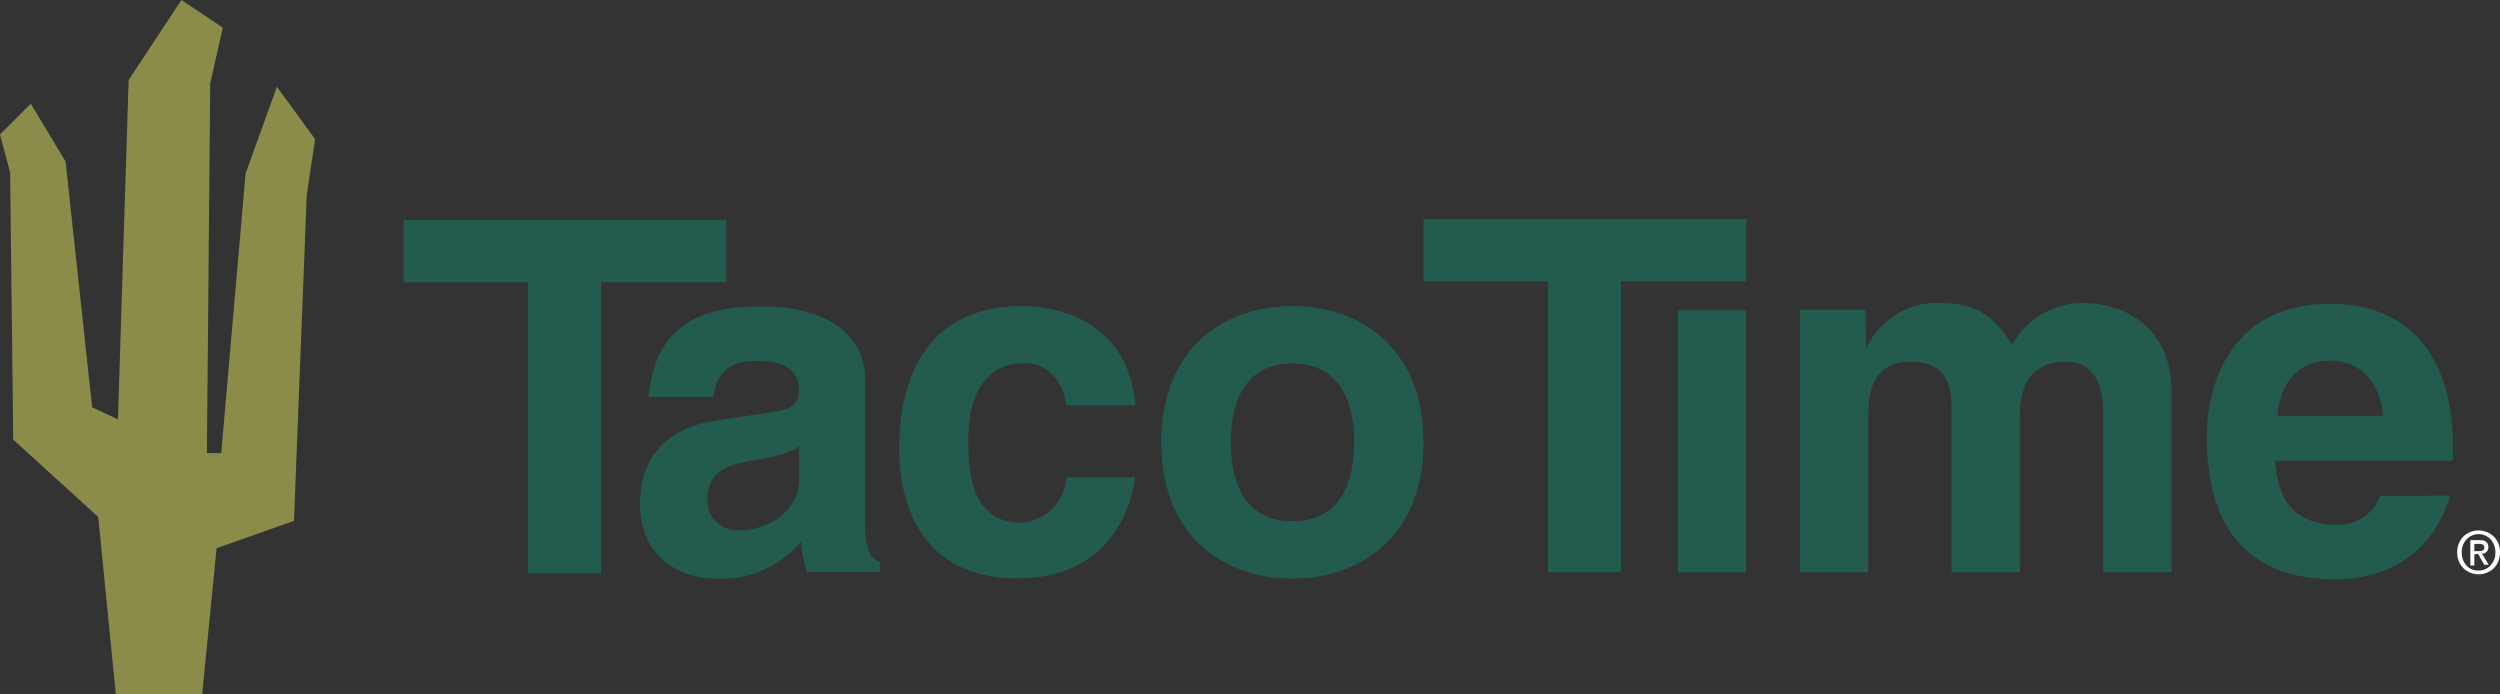 <svg data-name="Layer 1" xmlns="http://www.w3.org/2000/svg" viewBox="0 0 226.8 63"><rect x="0" y="0" width="226.8" height="63" fill="#333333" stroke="none"/><defs><clipPath id="a" transform="translate(-38 -26)"><path fill="none" d="M38 26h226.8v63H38z"/></clipPath></defs><path fill="#8b8c4a" d="M16.46 0l-4.79 7.26-.97 30.78-2.34-1.09-2.41-22.3-3.16-5.24L0 12.2l.92 3.46.28 24.22 7.71 7.02 1.6 16.1 7.83-.01 1.31-13.26 7.02-2.48 1.14-29.14.02-.46.76-5.02-3.47-4.76-2.84 7.86-2.21 25.38h-1.3l.3-33.54 1.14-5.06L16.46 0z"/><g clip-path="url(#a)"><path d="M129.14 40.13c0-8.48-5.64-12.36-11.9-12.36s-11.89 3.88-11.89 12.36 5.65 12.36 11.89 12.36 11.9-3.89 11.9-12.36m-32.42 3.18a4.29 4.29 0 0 1-4.15 4.1c-4.64 0-4.73-5.07-4.73-7.64 0-2.91 1-6.79 4.86-6.79 2.84-.18 3.8 2.25 4.06 3.79H103c-.57-7.33-6.6-9-10.27-9-7.87 0-11.15 5.43-11.15 13 0 4.94 2 11.7 10.75 11.7 8.53 0 10.41-6.76 10.63-9.18zm55.5 8.61h6.19V28.16h-6.19zM197 35.49c0-5.23-3.58-8-8.18-8a7.33 7.33 0 0 0-6.28 3.79c-1.6-2.54-3.15-3.79-6.55-3.79a7 7 0 0 0-6.68 4.11l-.09-3.49h-5.93v23.81h6.2V37.45c0-2.59.93-4.64 3.84-4.64 3.72 0 3.72 2.81 3.72 4.82v14.29h6.19V37.68c0-2.82 1.11-4.87 4.21-4.87 1.81 0 3.36 1.16 3.36 4.69v14.42H197zM215.92 45a4 4 0 0 1-4 2.59c-5 0-5.35-4-5.53-5.8h16.14v-1.14c0-10.85-6.41-13.09-11.05-13.09-10.31 0-11.28 9.16-11.28 12 0 9.78 5.08 13 11.72 13 4 0 8.71-1.88 10.35-7.6zm-9.33-7.28c.35-3.12 1.9-5 4.82-5 2 0 4.42 1.16 4.78 5zM72.5 43.48c0 2.86-2.75 4.63-5.46 4.63a2.69 2.69 0 0 1-2.85-2.83c0-2.56 1.88-3.13 4.16-3.53 2.53-.39 3.54-.79 4.15-1.28zm6-8.88c0-5.78-6-6.8-9.27-6.8-4.76 0-9.71 1-10.4 8.22h5.9c.17-1.37.7-3.27 3.76-3.27 1.57 0 4 .13 4 2.73 0 1.33-1.18 1.73-2.14 1.86l-5.51.84c-3.89.57-6.78 2.91-6.78 7.5 0 4.86 3.59 6.84 7.09 6.84a9.46 9.46 0 0 0 7.52-3.39 10.45 10.45 0 0 0 .56 2.78h6.61V51c-.75-.26-1.36-.88-1.36-3.66zm44.35 5.53c0 3-.87 7.15-5.6 7.15s-5.59-4.15-5.59-7.15.87-7.15 5.59-7.15 5.6 4.15 5.6 7.15M54.53 25.61h11.36v-5.67H36.61v5.67h11.28V52h6.64zm92.53-.08h11.36v-5.67h-29.28v5.67h11.28v26.39h6.64z" fill="#235b4e"/><path d="M224.47 50h.4a.79.79 0 0 0 .35-.06.27.27 0 0 0 .16-.28c0-.21-.16-.32-.48-.32h-.43zm0 .3v1h-.36V49h.83c.53 0 .8.21.8.63a.58.58 0 0 1-.57.61l.61 1h-.41l-.56-1zm1.91-.17a1.76 1.76 0 0 0-.41-1.18 1.49 1.49 0 0 0-2.22 0 1.67 1.67 0 0 0-.42 1.16 1.72 1.72 0 0 0 .41 1.17 1.4 1.4 0 0 0 1.11.48 1.44 1.44 0 0 0 1.1-.47 1.65 1.65 0 0 0 .43-1.15m.42-.06a2.05 2.05 0 0 1-.54 1.45 2 2 0 0 1-2.8 0 2 2 0 0 1-.54-1.43 2 2 0 0 1 .55-1.42 2 2 0 0 1 2.77 0 1.92 1.92 0 0 1 .56 1.4" fill="#fff"/></g></svg>